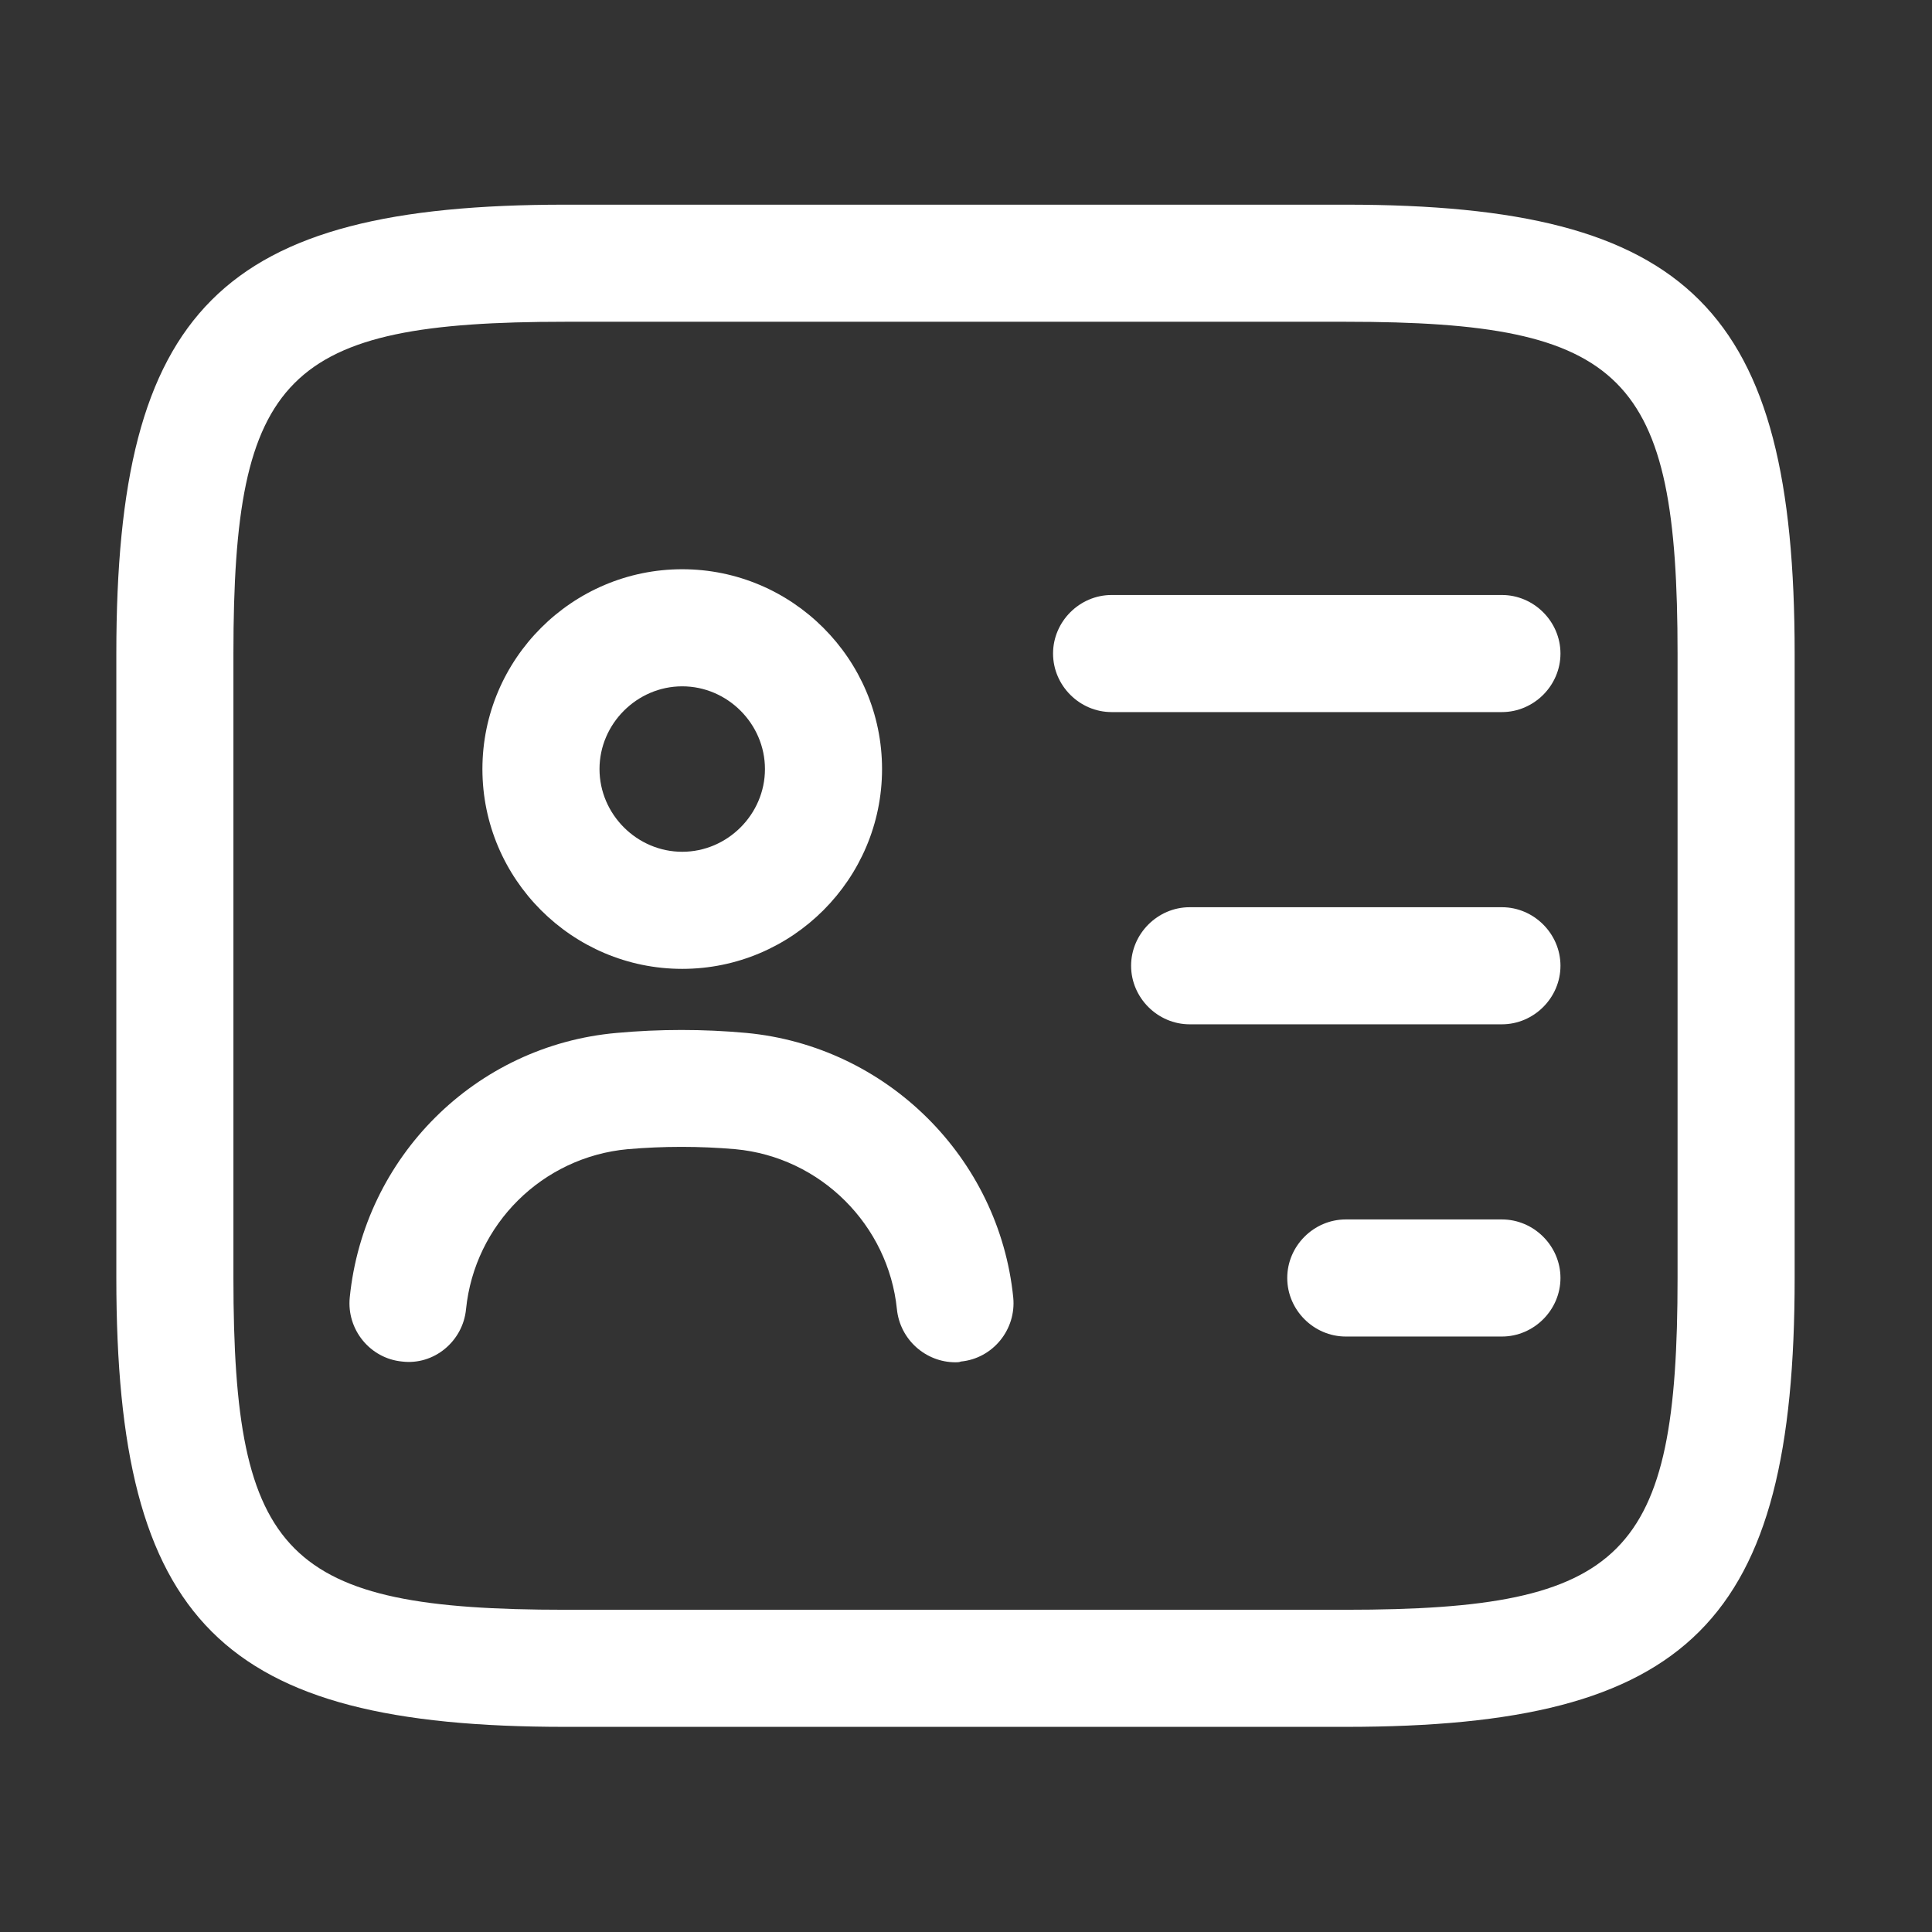 <svg width="33" height="33" viewBox="0 0 33 33" fill="none" xmlns="http://www.w3.org/2000/svg">
<rect x="0" y="0" width="33" height="33" fill="#333333" stroke="none"/>
<path d="M22.987 29.496H9.653C3.773 29.496 1.987 27.709 1.987 21.829V11.163C1.987 5.283 3.773 3.496 9.653 3.496H22.987C28.867 3.496 30.654 5.283 30.654 11.163V21.829C30.654 27.709 28.867 29.496 22.987 29.496ZM9.653 5.496C4.88 5.496 3.987 6.403 3.987 11.163V21.829C3.987 26.589 4.88 27.496 9.653 27.496H22.987C27.76 27.496 28.654 26.589 28.654 21.829V11.163C28.654 6.403 27.76 5.496 22.987 5.496H9.653Z" fill="white"/>
<path d="M25.654 12.163H18.987C18.44 12.163 17.987 11.71 17.987 11.163C17.987 10.616 18.44 10.163 18.987 10.163H25.654C26.2 10.163 26.654 10.616 26.654 11.163C26.654 11.71 26.2 12.163 25.654 12.163Z" fill="white"/>
<path d="M25.654 17.496H20.32C19.774 17.496 19.32 17.043 19.32 16.496C19.32 15.949 19.774 15.496 20.32 15.496H25.654C26.2 15.496 26.654 15.949 26.654 16.496C26.654 17.043 26.2 17.496 25.654 17.496Z" fill="white"/>
<path d="M25.654 22.829H22.987C22.44 22.829 21.987 22.376 21.987 21.829C21.987 21.282 22.44 20.829 22.987 20.829H25.654C26.2 20.829 26.654 21.282 26.654 21.829C26.654 22.376 26.2 22.829 25.654 22.829Z" fill="white"/>
<path d="M11.653 16.549C9.773 16.549 8.24 15.016 8.24 13.136C8.24 11.256 9.773 9.723 11.653 9.723C13.533 9.723 15.066 11.256 15.066 13.136C15.066 15.016 13.533 16.549 11.653 16.549ZM11.653 11.723C10.88 11.723 10.24 12.363 10.24 13.136C10.24 13.909 10.88 14.549 11.653 14.549C12.426 14.549 13.066 13.909 13.066 13.136C13.066 12.363 12.426 11.723 11.653 11.723Z" fill="white"/>
<path d="M16.32 23.269C15.813 23.269 15.373 22.883 15.32 22.363C15.174 20.923 14.014 19.763 12.56 19.629C11.947 19.576 11.334 19.576 10.72 19.629C9.267 19.763 8.107 20.909 7.96 22.363C7.907 22.909 7.414 23.323 6.867 23.256C6.32 23.203 5.92 22.709 5.974 22.163C6.214 19.763 8.12 17.856 10.534 17.643C11.267 17.576 12.014 17.576 12.747 17.643C15.147 17.869 17.067 19.776 17.307 22.163C17.36 22.709 16.96 23.203 16.413 23.256C16.387 23.269 16.347 23.269 16.32 23.269Z" fill="white"/>
</svg>
